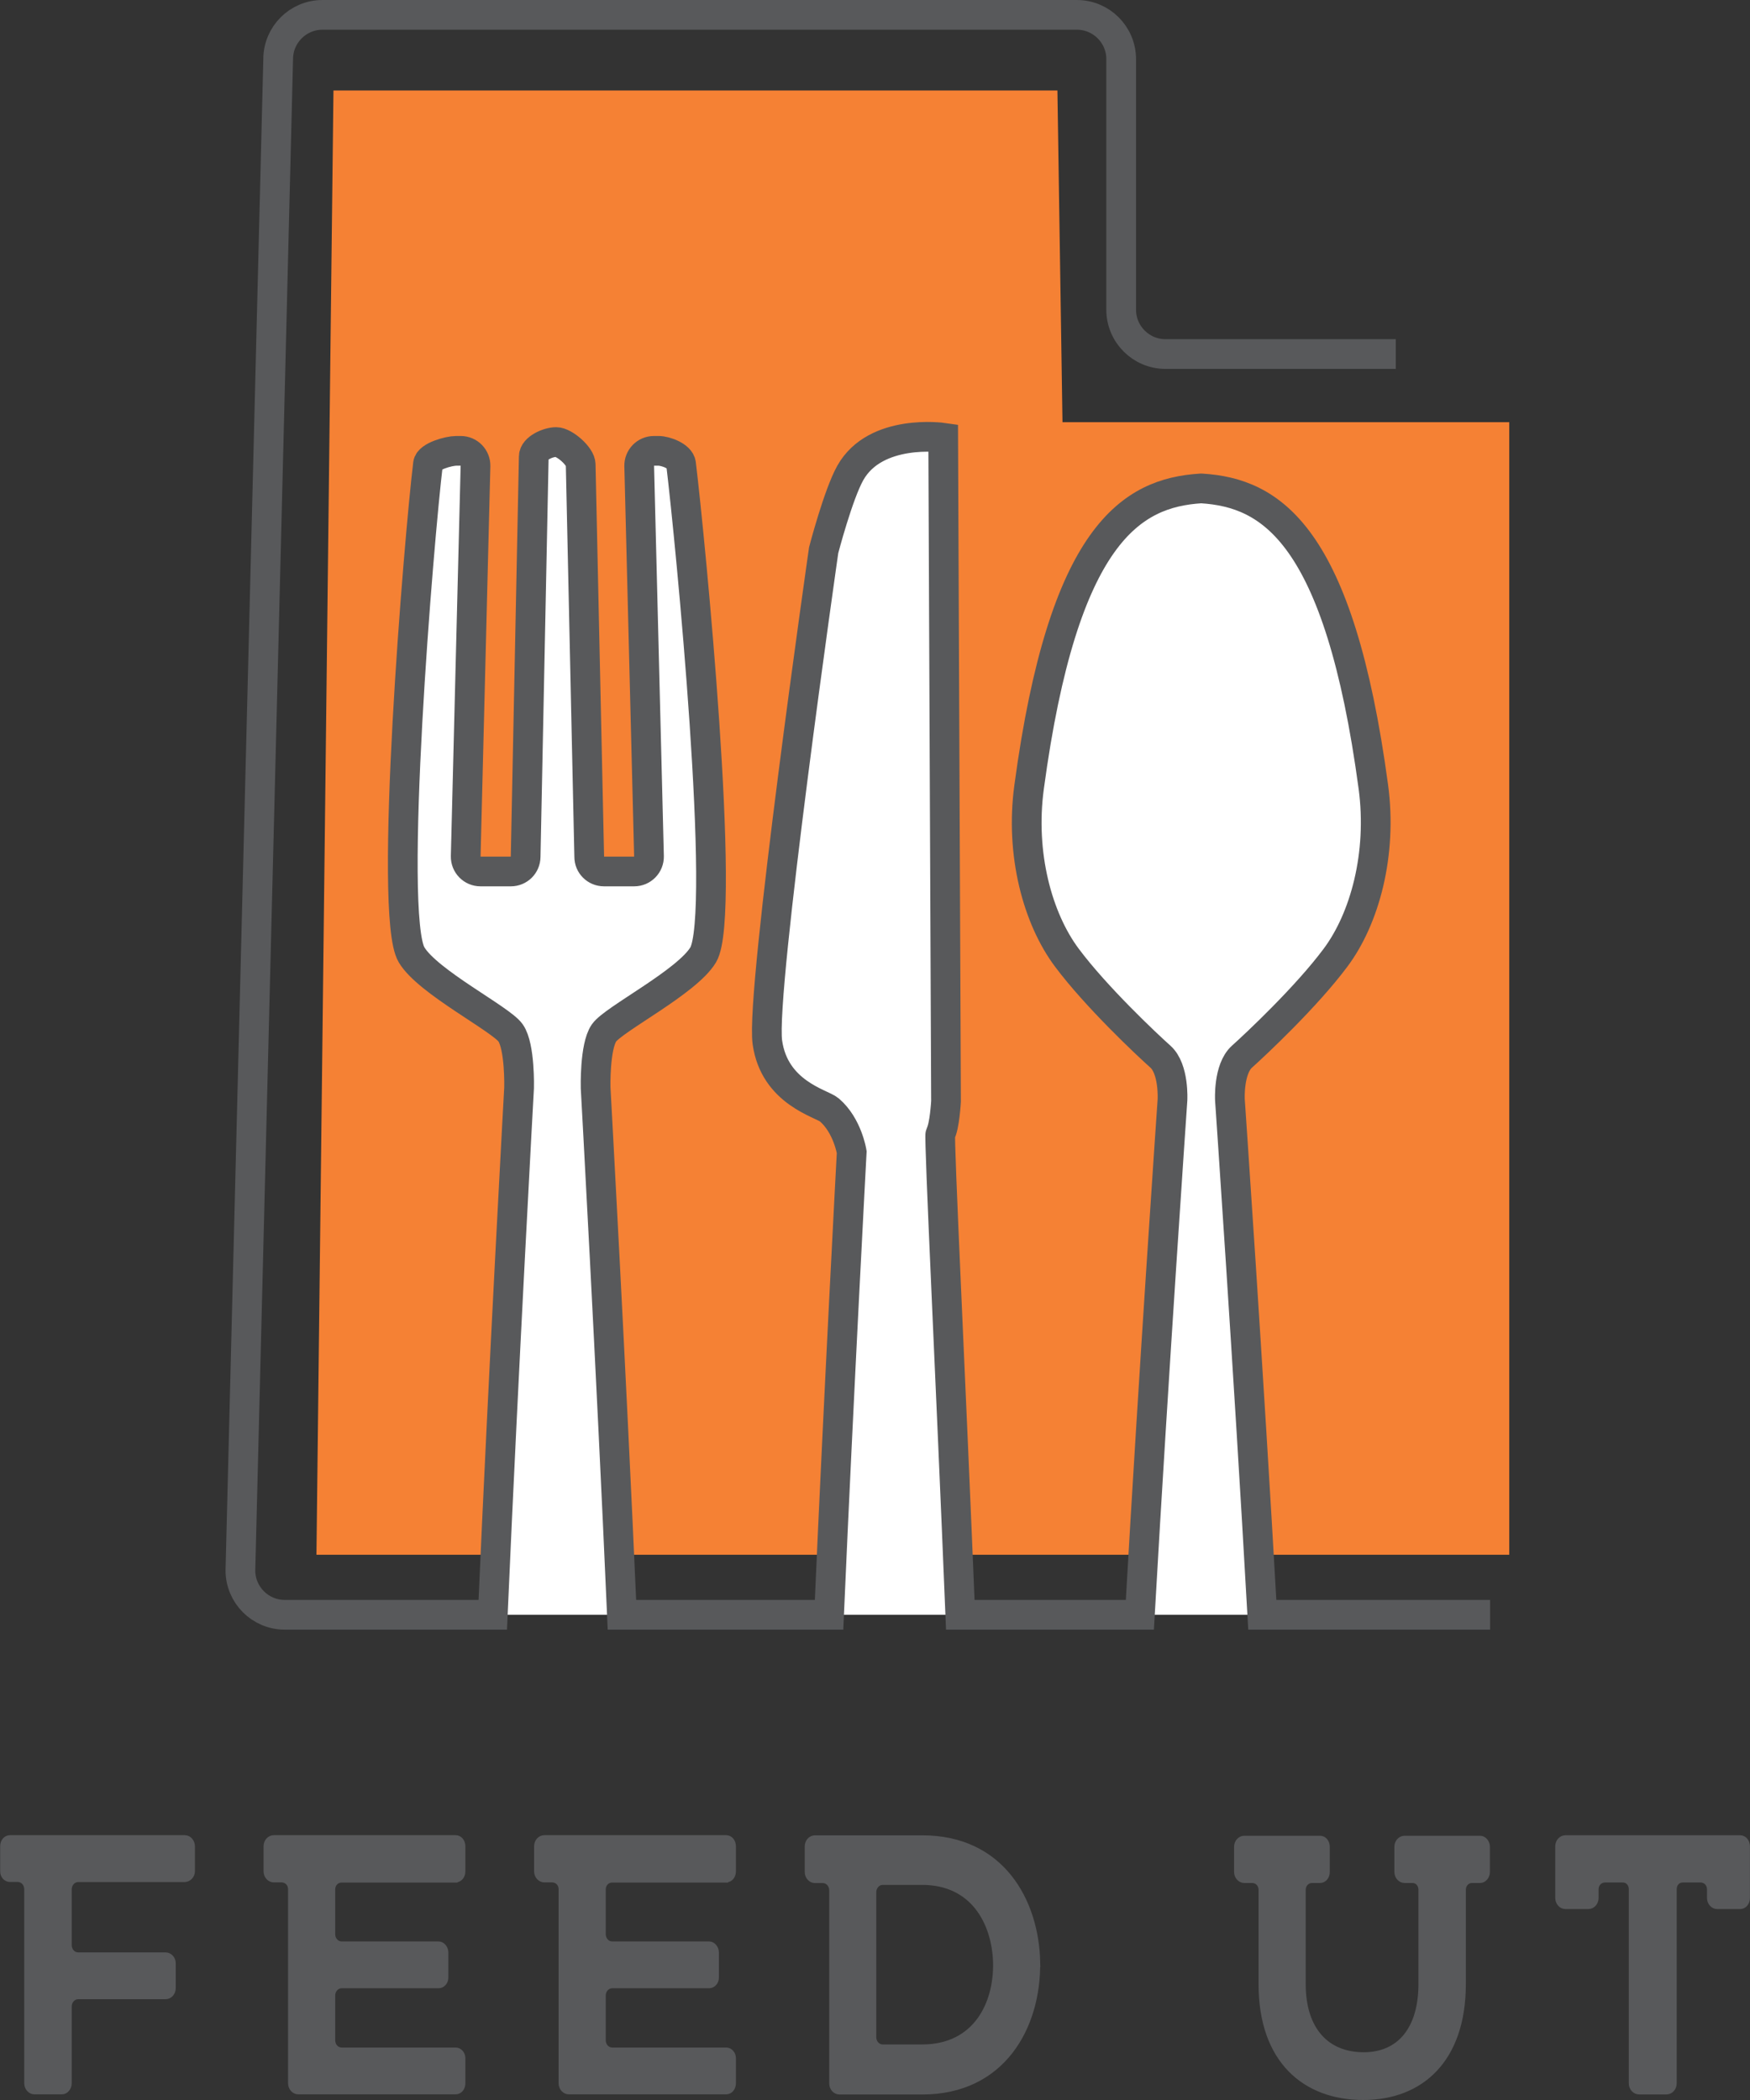 <?xml version="1.0" encoding="UTF-8"?><svg id="Layer_1" xmlns="http://www.w3.org/2000/svg" viewBox="0 0 210.81 252.97"><rect x="0" y="0" width="210.81" height="252.97" fill="#333333" stroke="none"/><defs><style>.cls-1{fill:#58595b;stroke-width:.46px;}.cls-1,.cls-2{stroke:#58595b;stroke-miterlimit:10;}.cls-3{fill:#f58134;}.cls-4{fill:#fff;}.cls-2{fill:none;stroke-width:3.58px;}</style></defs><polygon class="cls-3" points="127.38 10.9 40.17 10.9 38.12 187.29 181.81 187.29 181.81 50.86 127.99 50.86 127.38 10.9"/><path class="cls-4" d="m59.39,194.52c1.31-29.92,3.17-63.48,3.17-63.48,0,0,.13-4.96-1.02-6.61-1.16-1.68-9.99-6.14-11.93-9.41-2.86-4.8.47-50.13,1.56-59.15.11-.9,2.92-1.56,3.82-1.56h.54c1,0,1.8.82,1.78,1.82l-1.18,47.03c-.02,1,.78,1.82,1.78,1.82h3.66c.98,0,1.77-.78,1.78-1.77l1.93-47.27c.01-.98.77-2.69,1.75-2.69s1.89,1.72,1.88,2.71l2.1,47.24c-.01.99.79,1.78,1.78,1.78h3.64c1,0,1.8-.82,1.78-1.82l-1.18-47.03c-.02-1,.78-1.82,1.78-1.82h.54c.9,0,2.61.66,2.72,1.56,1.1,9.03,5.52,54.36,2.67,59.15-1.94,3.27-10.77,7.73-11.95,9.41-1.14,1.65-1.01,6.61-1.01,6.61,0,0,1.86,33.56,3.17,63.48h24.95c1.18-26.92,2.73-55.74,2.73-55.74,0,0-.51-3.22-2.71-5.09-.91-.77-6.61-2.03-7.45-8.13-.85-6.1,6.78-59.28,6.78-59.28,0,0,1.75-6.71,3.21-9.31,3.05-5.42,11.19-4.24,11.19-4.24l.34,79.95s-.17,3.05-.68,3.9c-.21.35,1.28,30.31,2.4,57.94h21.63c1.67-29.37,3.93-62.02,3.93-62.02,0,0,.21-3.72-1.45-5.21-1.66-1.49-7.74-7.19-11.26-11.91-3.53-4.71-5.65-12.49-4.56-20.58,4.12-30.6,12.4-35.43,20.66-35.96h.14c8.26.53,16.55,5.36,20.67,35.96,1.08,8.09-1.04,15.87-4.57,20.58-3.53,4.72-9.6,10.43-11.26,11.91-1.66,1.49-1.45,5.21-1.45,5.21,0,0,2.25,32.66,3.9,62.02H59.39Z"/><path class="cls-2" d="m179.5,194.52h-27.44c-1.65-29.36-3.9-62.02-3.9-62.02,0,0-.21-3.72,1.45-5.21,1.66-1.49,7.74-7.19,11.26-11.91,3.53-4.71,5.65-12.49,4.57-20.58-4.12-30.6-12.41-35.43-20.67-35.96h-.14c-8.26.53-16.54,5.36-20.66,35.96-1.1,8.09,1.03,15.87,4.56,20.58,3.53,4.72,9.6,10.43,11.26,11.91,1.66,1.49,1.45,5.21,1.45,5.21,0,0-2.26,32.65-3.93,62.02h-21.63c-1.12-27.62-2.6-57.59-2.4-57.94.51-.85.68-3.9.68-3.9l-.34-79.95s-8.14-1.18-11.19,4.24c-1.46,2.6-3.21,9.31-3.21,9.31,0,0-7.63,53.19-6.78,59.28.85,6.1,6.54,7.36,7.45,8.13,2.2,1.87,2.71,5.09,2.71,5.09,0,0-1.55,28.82-2.73,55.74h-24.95c-1.31-29.92-3.17-63.48-3.17-63.48,0,0-.13-4.96,1.01-6.61,1.17-1.68,10-6.14,11.95-9.41,2.85-4.8-1.57-50.13-2.67-59.15-.11-.9-1.82-1.56-2.72-1.56h-.54c-1,0-1.8.82-1.78,1.82l1.18,47.03c.02,1-.78,1.82-1.78,1.82h-3.64c-.99,0-1.79-.79-1.78-1.78l-1.03-47.24c.01-.99-1.96-2.71-2.95-2.71s-2.69.76-2.7,1.74l-.98,48.22c-.01.99-.8,1.77-1.78,1.77h-3.66c-1,0-1.8-.82-1.78-1.82l1.18-47.03c.02-1-.78-1.82-1.78-1.82h-.54c-.9,0-3.29.66-3.4,1.56-1.1,9.03-4.85,54.36-1.98,59.15,1.94,3.27,10.77,7.73,11.93,9.41,1.15,1.65,1.02,6.61,1.02,6.61,0,0-1.86,33.56-3.17,63.48h-25.06c-2.95,0-5.34-2.4-5.34-5.34L33.51,7.13c0-2.95,2.39-5.34,5.34-5.34h90.87c2.95,0,5.34,2.39,5.34,5.34v30.18c0,2.95,2.4,5.34,5.34,5.34h27.74"/><path class="cls-1" d="m22.24,226.49h-12.83c-.55,0-1,.5-1,1.1v6.73c0,.61.45,1.1,1,1.1h10.53c.55,0,1,.5,1,1.05v3.03c0,.61-.45,1.1-1,1.1h-10.53c-.55,0-1,.5-1,1.1v9.26c0,.61-.45,1.1-.95,1.1h-3.31c-.55,0-1-.5-1-1.1v-23.38c0-.61-.45-1.1-1-1.1h-.95c-.55,0-.95-.5-.95-1.05v-3.03c0-.61.4-1.1.95-1.1h21.05c.55,0,1,.5,1,1.1v3.03c0,.55-.45,1.05-1,1.05Z"/><path class="cls-1" d="m54.88,226.55h-13.73c-.55,0-1,.44-1,1.05v5.4c0,.61.45,1.1,1,1.1h11.68c.5,0,.95.5.95,1.1v3.03c0,.61-.45,1.05-.95,1.05h-11.68c-.55,0-1,.5-1,1.1v5.4c0,.61.45,1.1,1,1.1h13.73c.55,0,.95.5.95,1.05v3.03c0,.61-.4,1.1-.95,1.1h-18.95c-.55,0-1-.5-1-1.1v-23.38c0-.61-.45-1.05-1-1.05h-.95c-.55,0-1-.5-1-1.1v-3.03c0-.61.45-1.1,1-1.1h21.9c.55,0,.95.5.95,1.1v3.03c0,.61-.4,1.1-.95,1.1Z"/><path class="cls-1" d="m87.47,226.55h-13.73c-.55,0-1,.44-1,1.05v5.4c0,.61.45,1.1,1,1.1h11.68c.5,0,.95.5.95,1.1v3.03c0,.61-.45,1.05-.95,1.05h-11.68c-.55,0-1,.5-1,1.1v5.4c0,.61.45,1.1,1,1.1h13.73c.55,0,.95.5.95,1.05v3.03c0,.61-.4,1.1-.95,1.1h-18.95c-.55,0-1-.5-1-1.1v-23.38c0-.61-.45-1.05-1-1.05h-.95c-.55,0-1-.5-1-1.1v-3.03c0-.61.45-1.1,1-1.1h21.9c.55,0,.95.5.95,1.1v3.03c0,.61-.4,1.1-.95,1.1Z"/><path class="cls-1" d="m125.07,236.42c.1,7.77-4.21,15.66-13.98,15.66h-9.97c-.55,0-1-.5-1-1.1v-23.27c0-.61-.45-1.1-1-1.1h-.95c-.55,0-1-.5-1-1.1v-3.09c0-.61.45-1.1,1-1.1h12.93c9.57,0,13.83,7.55,13.98,15.11Zm-5.21,0c-.15-4.8-2.71-9.59-8.77-9.59h-4.76c-.55,0-1,.5-1,1.1v17.48c0,.61.45,1.1,1,1.1h4.76c6.37,0,8.87-5.13,8.77-10.09Z"/><path class="cls-1" d="m169.18,221.37h9.12c.5,0,.95.5.95,1.1v3.03c0,.61-.45,1.1-.95,1.1h-1c-.5,0-.95.44-.95,1.05v11.36c0,9.1-5.06,13.73-12.13,13.73s-12.38-4.47-12.38-13.73v-11.36c0-.61-.45-1.05-1-1.05h-.95c-.55,0-1-.5-1-1.1v-3.03c0-.61.45-1.1,1-1.1h9.12c.55,0,.95.5.95,1.1v3.03c0,.61-.4,1.1-.95,1.1h-.95c-.55,0-1,.44-1,1.05v11.36c0,5.51,2.86,8.44,7.22,8.44s6.82-3.2,6.82-8.44v-11.36c0-.61-.4-1.05-.95-1.05h-.95c-.55,0-1-.5-1-1.1v-3.03c0-.61.45-1.1,1-1.1Z"/><path class="cls-1" d="m188.57,221.31h21.05c.55,0,.95.5.95,1.1v6.23c0,.61-.4,1.1-.95,1.1h-2.76c-.55,0-1-.5-1-1.1v-1.05c0-.61-.45-1.05-1-1.05h-2.16c-.55,0-.95.44-.95,1.05v23.38c0,.61-.45,1.1-1,1.1h-3.31c-.55,0-1-.5-1-1.1v-23.38c0-.61-.4-1.05-.95-1.05h-2.15c-.55,0-1,.44-1,1.05v1.05c0,.61-.45,1.1-1,1.1h-2.76c-.55,0-1-.5-1-1.1v-6.23c0-.61.45-1.1,1-1.1Z"/></svg>